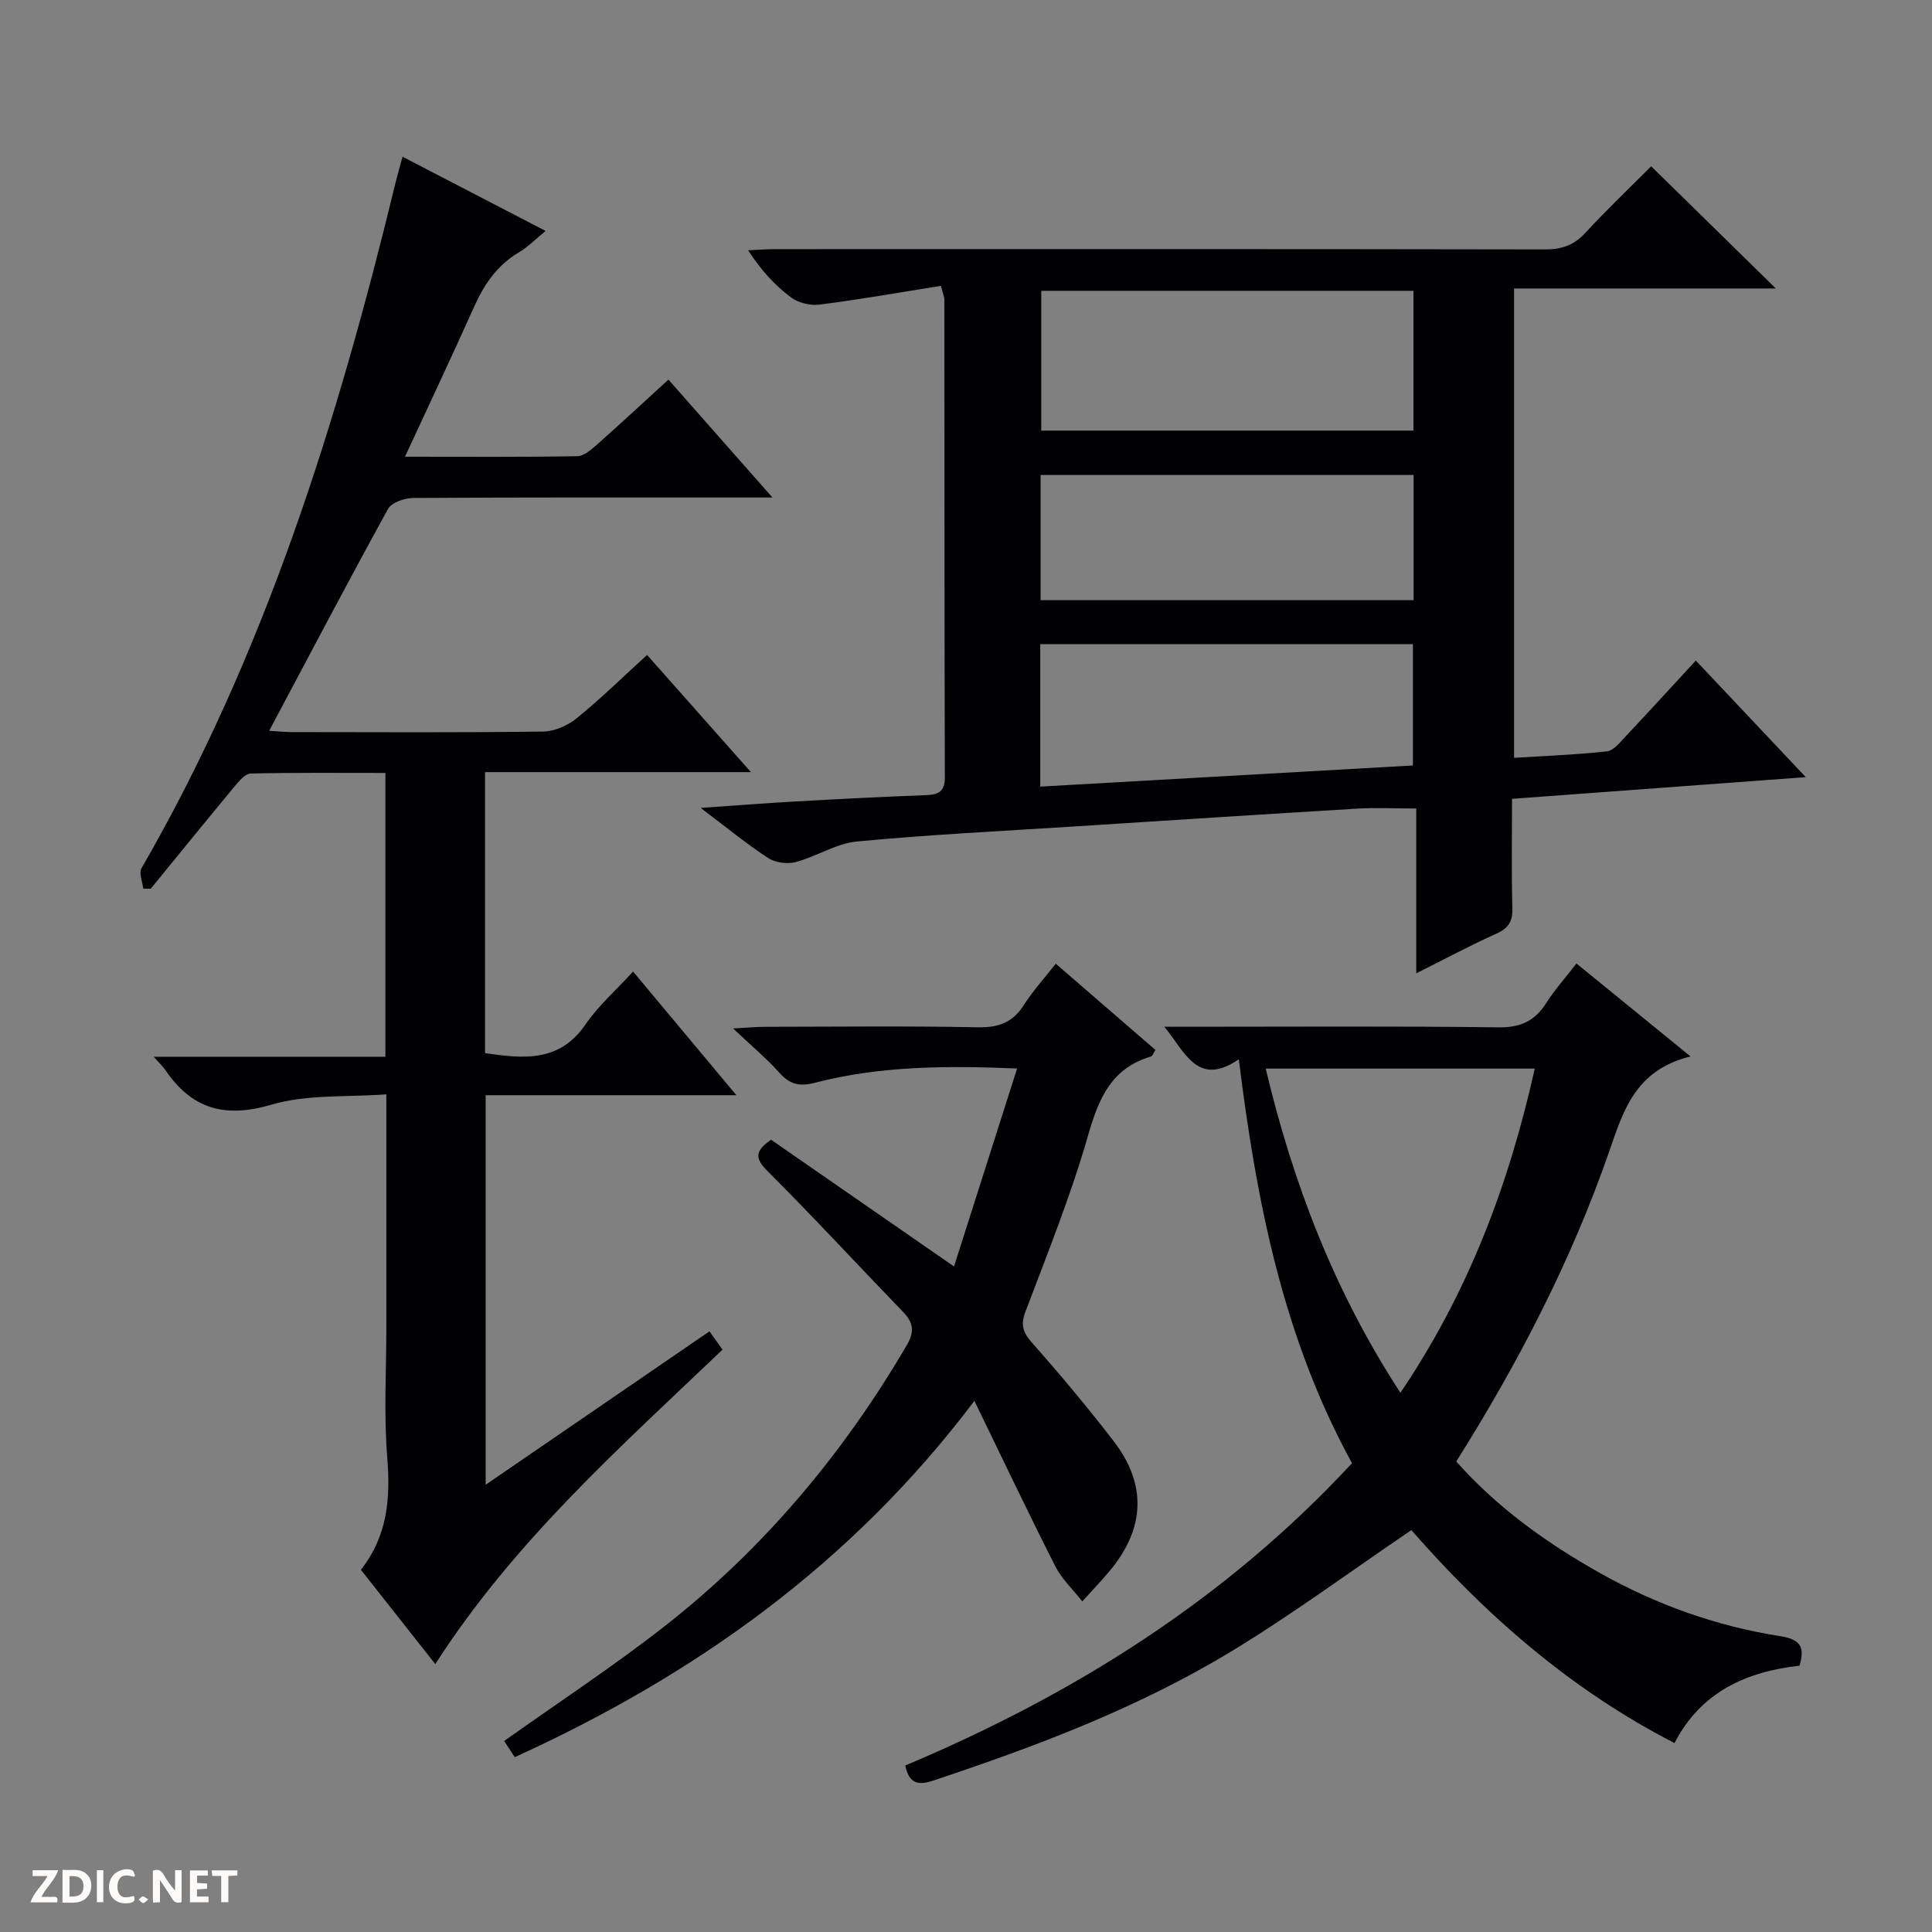 <svg enable-background="new 0 0 400 400" viewBox="0 0 400 400" xmlns="http://www.w3.org/2000/svg"><rect x="0" y="0" width="400" height="400" fill="#808080" stroke="none"/><g fill="#fcfbfa"><path d="m37.59 393.81c-.92.31-1.52.05-2-.78-.7-1.2-1.52-2.34-2.47-3.78v4.59c-.55.03-.95.05-1.41.07-.03-.37-.06-.64-.06-.91 0-1.91 0-3.81 0-5.7 1.13-.41 1.77-.03 2.29.91.62 1.11 1.38 2.14 2.31 3.19v-4.2h1.35v6.61z"/><path d="m12.94 393.88v-6.75c1.9.19 3.93-.54 5.37 1.29.8 1.01.78 2.88.03 3.97-1.37 1.97-3.4 1.51-6.4 1.49m2.45-1.22c2.04.12 2.92-.58 2.89-2.21-.03-1.51-.98-2.19-2.89-2z"/><path d="m11.81 393.87h-5.49c.68-2.18 2.47-3.48 3.51-5.45h-3.08v-1.21h5.29c-.71 2.13-2.44 3.48-3.47 5.51.86 0 1.63.04 2.39-.01.79-.05 1.14.21.85 1.16"/><path d="m39.33 393.86v-6.61h3.7v1.07h-2.22v1.52c.68.04 1.34.09 2.07.13v1.07c-.72.05-1.38.09-2.1.14v1.48h2.4v1.19h-3.85z"/><path d="m27.71 388.56c-1.15-.3-2.46-.61-3.1.64-.37.73-.41 1.93-.06 2.67.63 1.35 1.99.93 3.17.68.35.94-.01 1.32-.93 1.46-1.62.25-3.05-.27-3.76-1.48-.73-1.24-.6-3.03.31-4.17.88-1.11 2.71-1.7 4-1.16.32.13.44.74.65 1.12-.1.08-.19.16-.28.24"/><path d="m49.15 387.24v1.07c-.59.02-1.17.05-1.87.08v5.44h-1.48v-5.44h-1.85c-.05-.4-.08-.73-.13-1.15z"/><path d="m20.06 387.21h1.33v6.62h-1.33z"/><path d="m30.68 393.25c-.39.38-.8.79-1.05.76-.32-.05-.6-.45-.9-.7.26-.24.51-.64.8-.67.29-.04.62.3 1.15.61"/></g><path d="m194.81 59.18c-8.52 1.36-16.82 2.83-25.17 3.89-1.91.24-4.4-.38-5.92-1.53-3.3-2.49-6.15-5.58-8.83-9.72 1.83-.08 3.65-.23 5.48-.24 53.16-.01 106.33-.04 159.49.06 3.43.01 5.96-.83 8.32-3.38 4.52-4.88 9.34-9.48 13.68-13.83 8.5 8.33 16.88 16.54 25.81 25.3-18.36 0-36.07 0-54.2 0v97.17c6.45-.4 12.87-.64 19.23-1.34 1.37-.15 2.68-1.83 3.8-3.02 4.78-5.07 9.47-10.22 14.6-15.78 7.53 7.98 14.76 15.65 22.77 24.14-20.73 1.53-40.49 2.99-60.82 4.49 0 7.72-.13 15.17.07 22.61.07 2.71-.74 4.14-3.26 5.28-5.41 2.43-10.65 5.24-16.64 8.24 0-11.68 0-22.71 0-34.13-4.43 0-8.35-.2-12.25.03-19.59 1.17-39.17 2.45-58.76 3.7-14.94.96-29.9 1.68-44.79 3.1-4.31.41-8.37 3.12-12.67 4.26-1.74.46-4.23.14-5.72-.84-4.54-2.97-8.75-6.44-13.96-10.37 7.27-.5 13.47-.99 19.68-1.34 8.97-.5 17.94-.97 26.91-1.3 2.57-.1 3.97-.66 3.96-3.66-.09-33-.07-66-.1-99 .01-.44-.22-.91-.71-2.79zm20.77 1.03v28.94h77.06c0-9.88 0-19.3 0-28.94-25.76 0-51.21 0-77.06 0zm-.21 102.65c26.13-1.49 51.72-2.94 77.16-4.38 0-8.86 0-17.08 0-25.11-25.94 0-51.47 0-77.16 0zm77.3-64.52c-25.97 0-51.53 0-77.23 0v25.92h77.23c0-8.69 0-17.12 0-25.92z" fill="#010104"/><path d="m83.85 94.56c12.79 0 24.24.09 35.68-.11 1.4-.02 2.93-1.4 4.13-2.46 4.85-4.29 9.6-8.71 14.73-13.4 7.06 8.01 13.91 15.78 21.53 24.41-2.72 0-4.31 0-5.9 0-22.83 0-45.66-.05-68.49.1-1.79.01-4.47.95-5.21 2.3-8.25 14.98-16.2 30.13-24.59 45.9 1.69.1 3.21.27 4.74.27 17.33.02 34.66.12 51.99-.11 2.36-.03 5.09-1.25 6.96-2.77 4.9-3.97 9.42-8.42 14.55-13.09 6.95 7.85 13.86 15.64 21.5 24.26-18.84 0-36.82 0-55.05 0v58.18c7.95 1.15 15.42 1.96 20.84-5.99 2.59-3.8 6.17-6.92 9.81-10.9 7.07 8.47 13.93 16.67 21.39 25.6-17.76 0-34.63 0-51.91 0v80.65c15.61-10.7 30.84-21.14 46.34-31.76.99 1.39 1.81 2.54 2.7 3.79-21.27 20.3-43.14 39.68-59.47 65.1-5.19-6.58-10.27-13.01-15.4-19.52 5.59-7.12 6.13-14.9 5.45-23.32-.72-8.94-.18-17.98-.18-26.98 0-15.65 0-31.31 0-48.14-8.13.62-16.36-.05-23.75 2.13-9.69 2.86-16.5.92-22-7.15-.45-.67-1.06-1.23-2.41-2.76h47.96c0-19.93 0-39.04 0-58.76-9.37 0-18.64-.09-27.9.12-1.12.03-2.39 1.55-3.29 2.63-5.84 7.03-11.6 14.14-17.39 21.22-.52-.01-1.04-.01-1.56-.02-.15-1.43-.93-3.22-.35-4.23 25.6-44.32 40.61-92.56 52.59-141.91.39-1.6.85-3.19 1.45-5.39 9.79 5.08 19.31 10.01 29.62 15.36-2.11 1.72-3.68 3.35-5.56 4.46-4.52 2.67-7.19 6.66-9.28 11.33-4.47 9.98-9.14 19.87-14.27 30.96z" fill="#010104"/><path d="m350 218.72c-11.49 2.85-13.92 11.29-16.86 19.76-7.83 22.54-18.75 43.63-31.64 64.11 8.47 9.53 18.66 16.85 29.7 23.06 11.69 6.57 24.19 11.04 37.42 13.11 4.08.64 5.12 2.17 3.95 6.1-11 1.24-20.41 5.41-25.88 16.02-21.64-11.1-39.34-26.76-54.48-44.09-12.57 8.53-24.48 17.33-37.08 24.99-19.4 11.79-40.56 19.78-62.05 26.91-2.85.94-4.87.71-5.65-3.17 34.87-14.66 66.43-34.44 92.49-62.59-14.25-25.95-19.79-54.14-23.44-83.63-8.61 5.96-11.24-1.73-15.42-6.72h5.2c21.33 0 42.66-.15 63.99.12 4.55.06 7.51-1.3 9.88-5.03 1.77-2.78 4-5.26 6.26-8.19 7.62 6.22 14.92 12.17 23.61 19.24zm-87.95 2.52c5.71 23.96 14.25 46.19 27.89 67.12 14.1-20.84 22.47-43.17 27.82-67.12-18.56 0-36.81 0-55.71 0z" fill="#010104"/><path d="m218.58 199.52c7.05 6.11 13.82 11.96 20.64 17.86-.41.62-.59 1.26-.93 1.36-8.15 2.41-10.8 8.6-12.99 16.25-3.55 12.41-8.4 24.45-12.98 36.54-1.06 2.79-.55 4.31 1.35 6.47 5.83 6.59 11.49 13.35 16.86 20.32 6.91 8.96 6.55 18.02-.64 26.75-1.84 2.24-3.87 4.32-5.81 6.48-1.89-2.42-4.24-4.6-5.6-7.29-5.55-10.93-10.8-22-16.74-34.23-25.57 33.88-57.9 56.78-95.16 73.77-.86-1.31-1.63-2.48-2.2-3.35 11.25-7.99 22.5-15.38 33.07-23.64 20.55-16.06 37.07-35.73 50.26-58.25 1.67-2.84 1.43-4.71-.74-6.95-9.36-9.68-18.49-19.58-28.01-29.1-2.6-2.6-2.83-4.1.68-6.54 12.22 8.46 24.59 17.03 37.88 26.24 4.36-13.69 8.61-27.04 13.06-40.99-14.75-.61-28.47-.53-41.92 2.97-3.16.82-5.18.3-7.32-2.11-2.61-2.93-5.66-5.46-9.56-9.15 3.27-.17 5-.34 6.73-.34 14.66-.02 29.32-.19 43.97.1 4.3.08 7.24-1.02 9.54-4.67 1.85-2.9 4.21-5.48 6.56-8.5z" fill="#010104"/></svg>